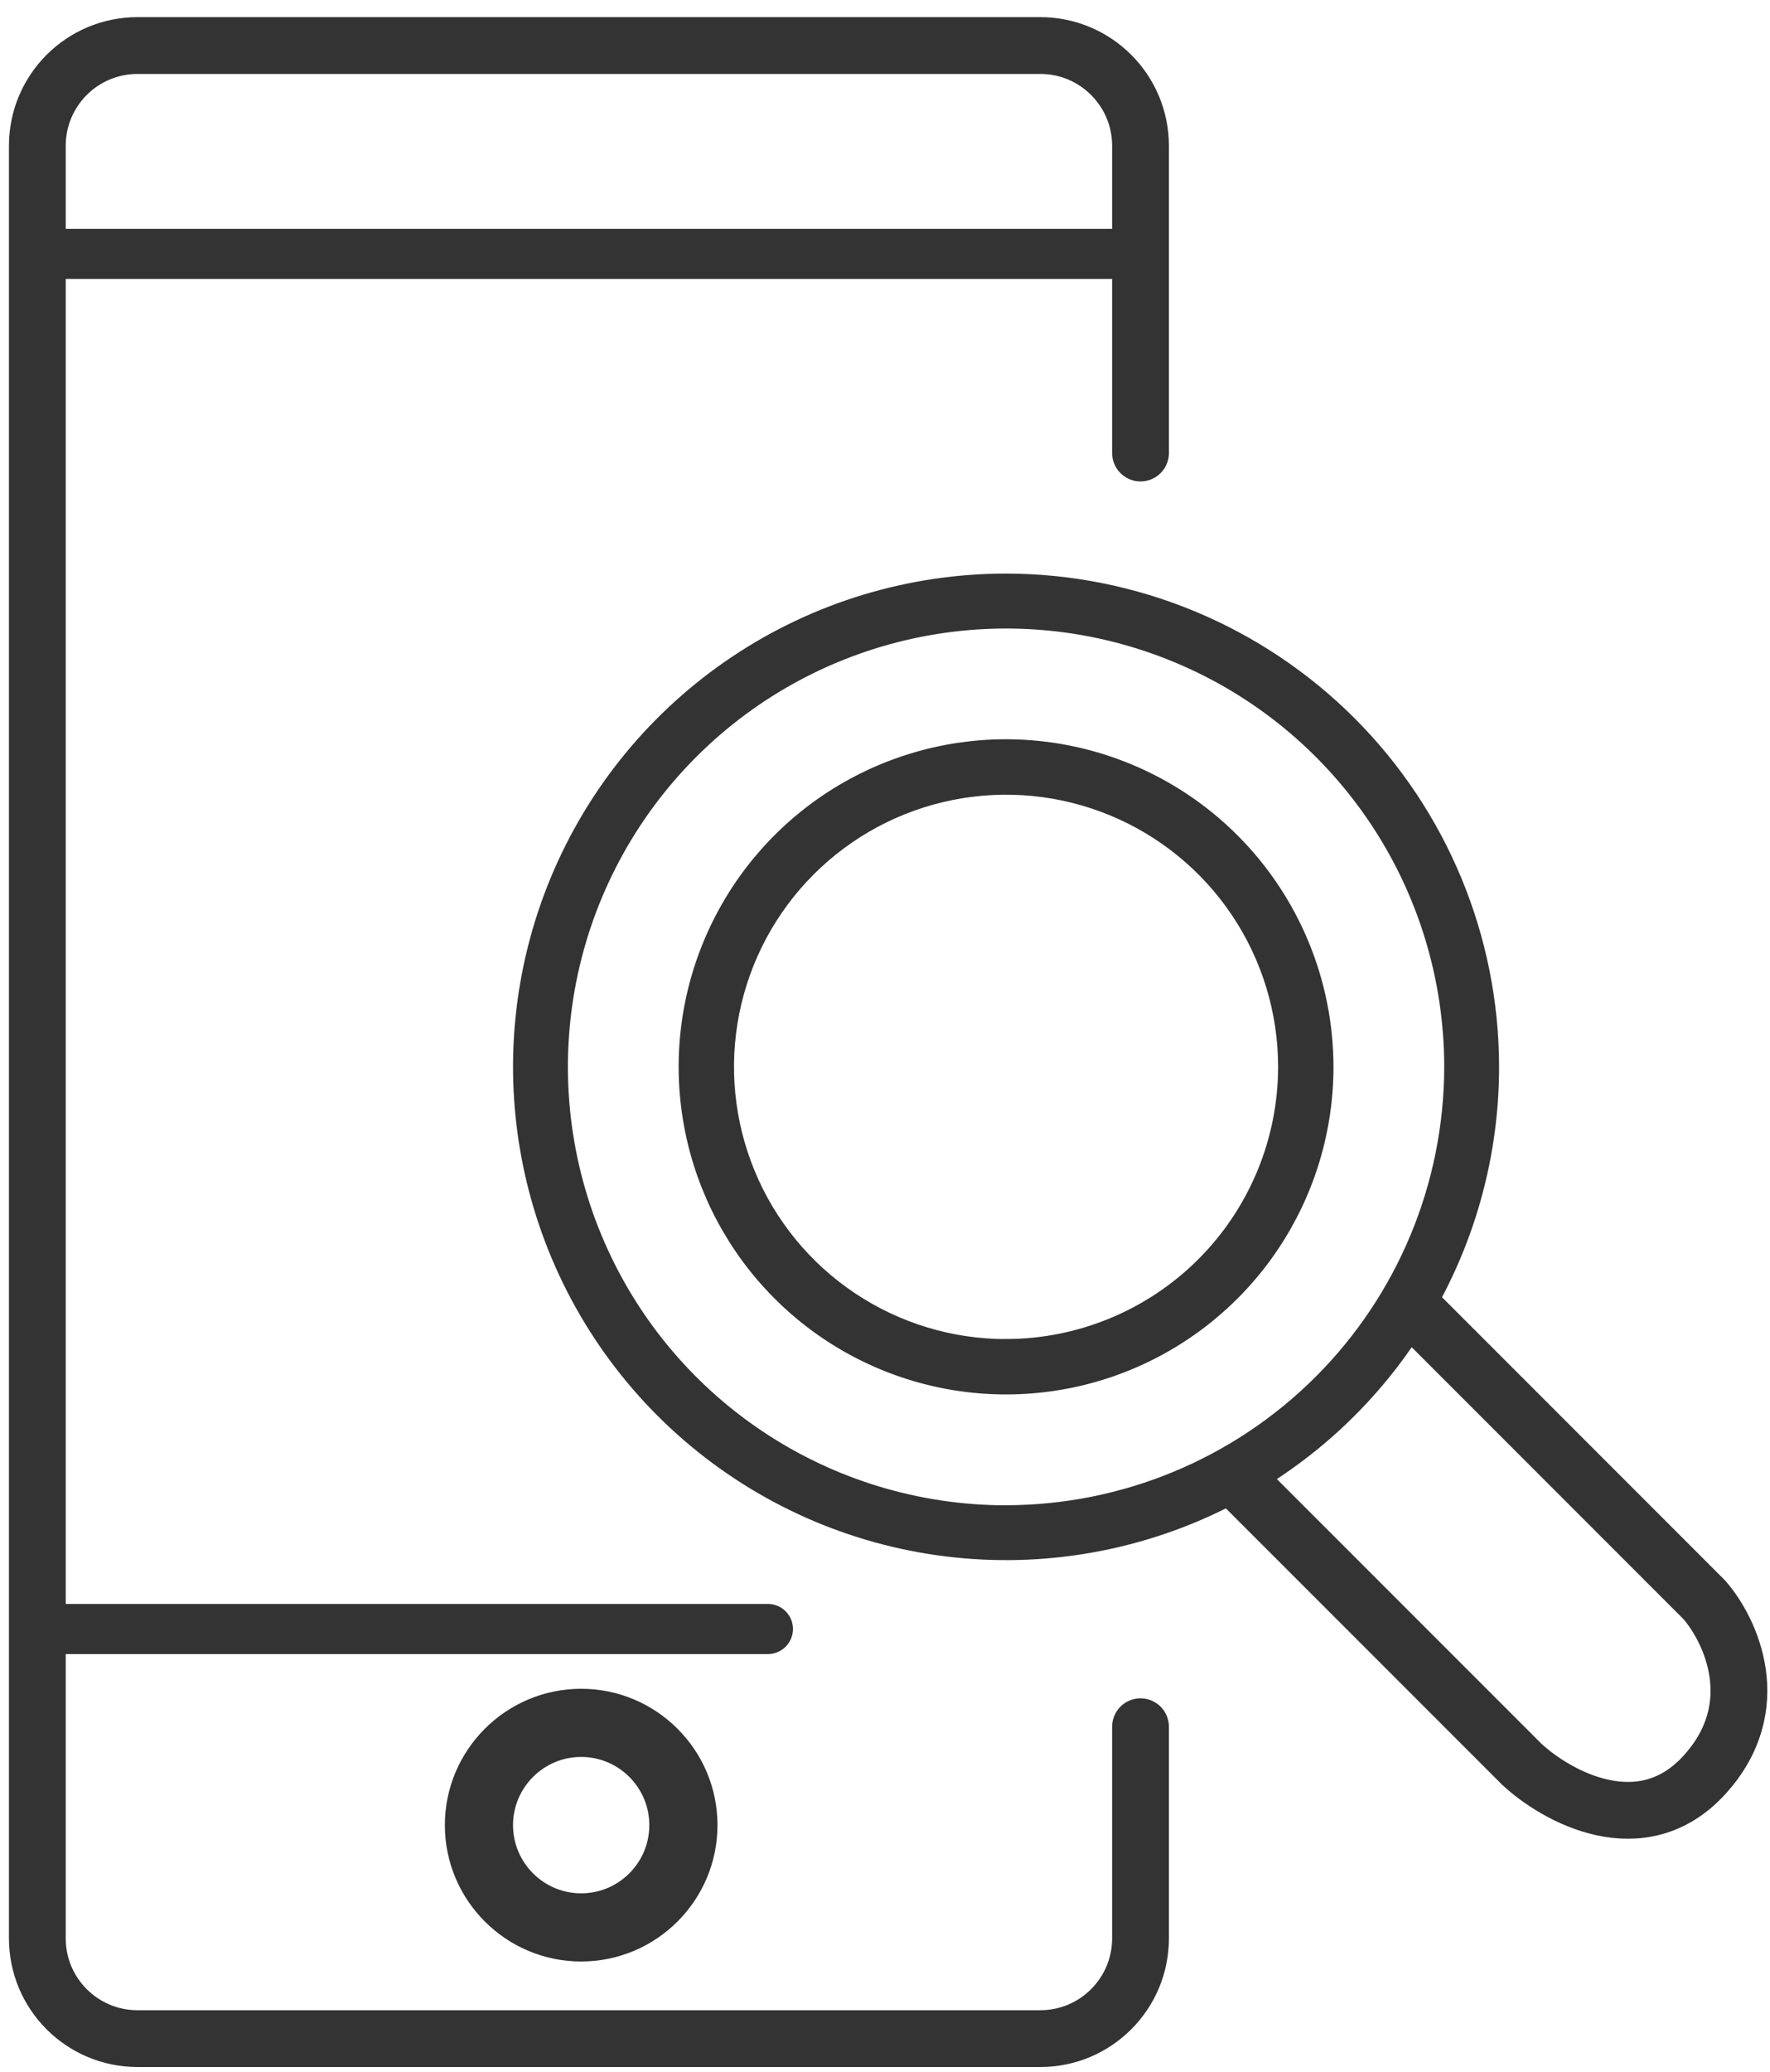 <?xml version="1.0" encoding="UTF-8"?> <svg xmlns="http://www.w3.org/2000/svg" width="53" height="62" viewBox="0 0 53 62" fill="none"> <path d="M17.402 50.541C15.152 50.541 13.321 52.371 13.321 54.622C13.321 56.873 15.152 58.703 17.402 58.703C19.653 58.703 21.484 56.873 21.484 54.622C21.484 52.371 19.653 50.541 17.402 50.541ZM17.402 56.663C16.277 56.663 15.362 55.747 15.362 54.622C15.362 53.497 16.277 52.581 17.402 52.581C18.528 52.581 19.443 53.497 19.443 54.622C19.443 55.747 18.528 56.663 17.402 56.663Z" fill="#333333"></path> <path d="M22.994 48.752H1.59" stroke="#333333" stroke-width="1.5" stroke-linecap="round" stroke-linejoin="round"></path> <path d="M34.151 7.598H1.59" stroke="#333333" stroke-width="1.5" stroke-linecap="round" stroke-linejoin="round"></path> <path d="M30.125 22.424C28.245 22.424 26.408 22.982 24.845 24.026C23.282 25.07 22.064 26.555 21.345 28.291C20.625 30.028 20.437 31.939 20.804 33.782C21.17 35.626 22.076 37.319 23.405 38.649C24.734 39.978 26.427 40.883 28.271 41.25C30.114 41.616 32.025 41.428 33.762 40.709C35.499 39.989 36.983 38.771 38.027 37.208C39.072 35.645 39.629 33.808 39.629 31.928C39.626 29.409 38.624 26.993 36.842 25.211C35.06 23.429 32.645 22.427 30.125 22.424ZM30.125 40.376C28.455 40.376 26.822 39.88 25.433 38.952C24.044 38.024 22.961 36.705 22.322 35.162C21.683 33.619 21.515 31.921 21.841 30.282C22.167 28.644 22.971 27.139 24.152 25.958C25.333 24.776 26.838 23.972 28.477 23.646C30.115 23.32 31.813 23.487 33.356 24.126C34.9 24.765 36.219 25.847 37.147 27.236C38.075 28.625 38.571 30.258 38.571 31.928C38.569 34.168 37.678 36.315 36.095 37.898C34.511 39.481 32.364 40.372 30.125 40.374V40.376Z" fill="#333333" stroke="#333333" stroke-width="0.6"></path> <path d="M36.873 44.106L45.565 52.797C46.603 53.763 49.151 55.18 51.031 53.125C52.912 51.07 51.815 48.77 51.031 47.877L42.203 39.049" stroke="#333333" stroke-width="1.7"></path> <path d="M30.125 17.166C27.205 17.166 24.351 18.031 21.923 19.654C19.496 21.276 17.603 23.581 16.486 26.279C15.369 28.976 15.076 31.945 15.646 34.808C16.216 37.672 17.622 40.303 19.686 42.367C21.751 44.432 24.381 45.838 27.245 46.407C30.109 46.977 33.077 46.685 35.775 45.567C38.472 44.45 40.778 42.558 42.4 40.13C44.022 37.702 44.888 34.848 44.888 31.928C44.883 28.014 43.327 24.262 40.559 21.494C37.791 18.727 34.039 17.17 30.125 17.166ZM30.125 45.05C27.53 45.05 24.994 44.281 22.836 42.839C20.679 41.398 18.997 39.349 18.004 36.951C17.011 34.554 16.751 31.916 17.257 29.371C17.763 26.826 19.013 24.489 20.847 22.654C22.682 20.819 25.02 19.569 27.564 19.063C30.109 18.556 32.747 18.816 35.144 19.809C37.542 20.801 39.591 22.483 41.033 24.64C42.475 26.797 43.244 29.334 43.245 31.928C43.241 35.407 41.857 38.742 39.398 41.201C36.938 43.661 33.603 45.044 30.125 45.048V45.05Z" fill="#333333"></path> <path d="M34.151 51.677V58.011C34.151 59.668 32.807 61.011 31.151 61.011H4.118C2.461 61.011 1.118 59.668 1.118 58.011V4.363C1.118 2.706 2.461 1.363 4.118 1.363H31.151C32.807 1.363 34.151 2.706 34.151 4.363V13.558" stroke="#333333" stroke-width="1.7" stroke-linecap="round" stroke-linejoin="round"></path> </svg> 